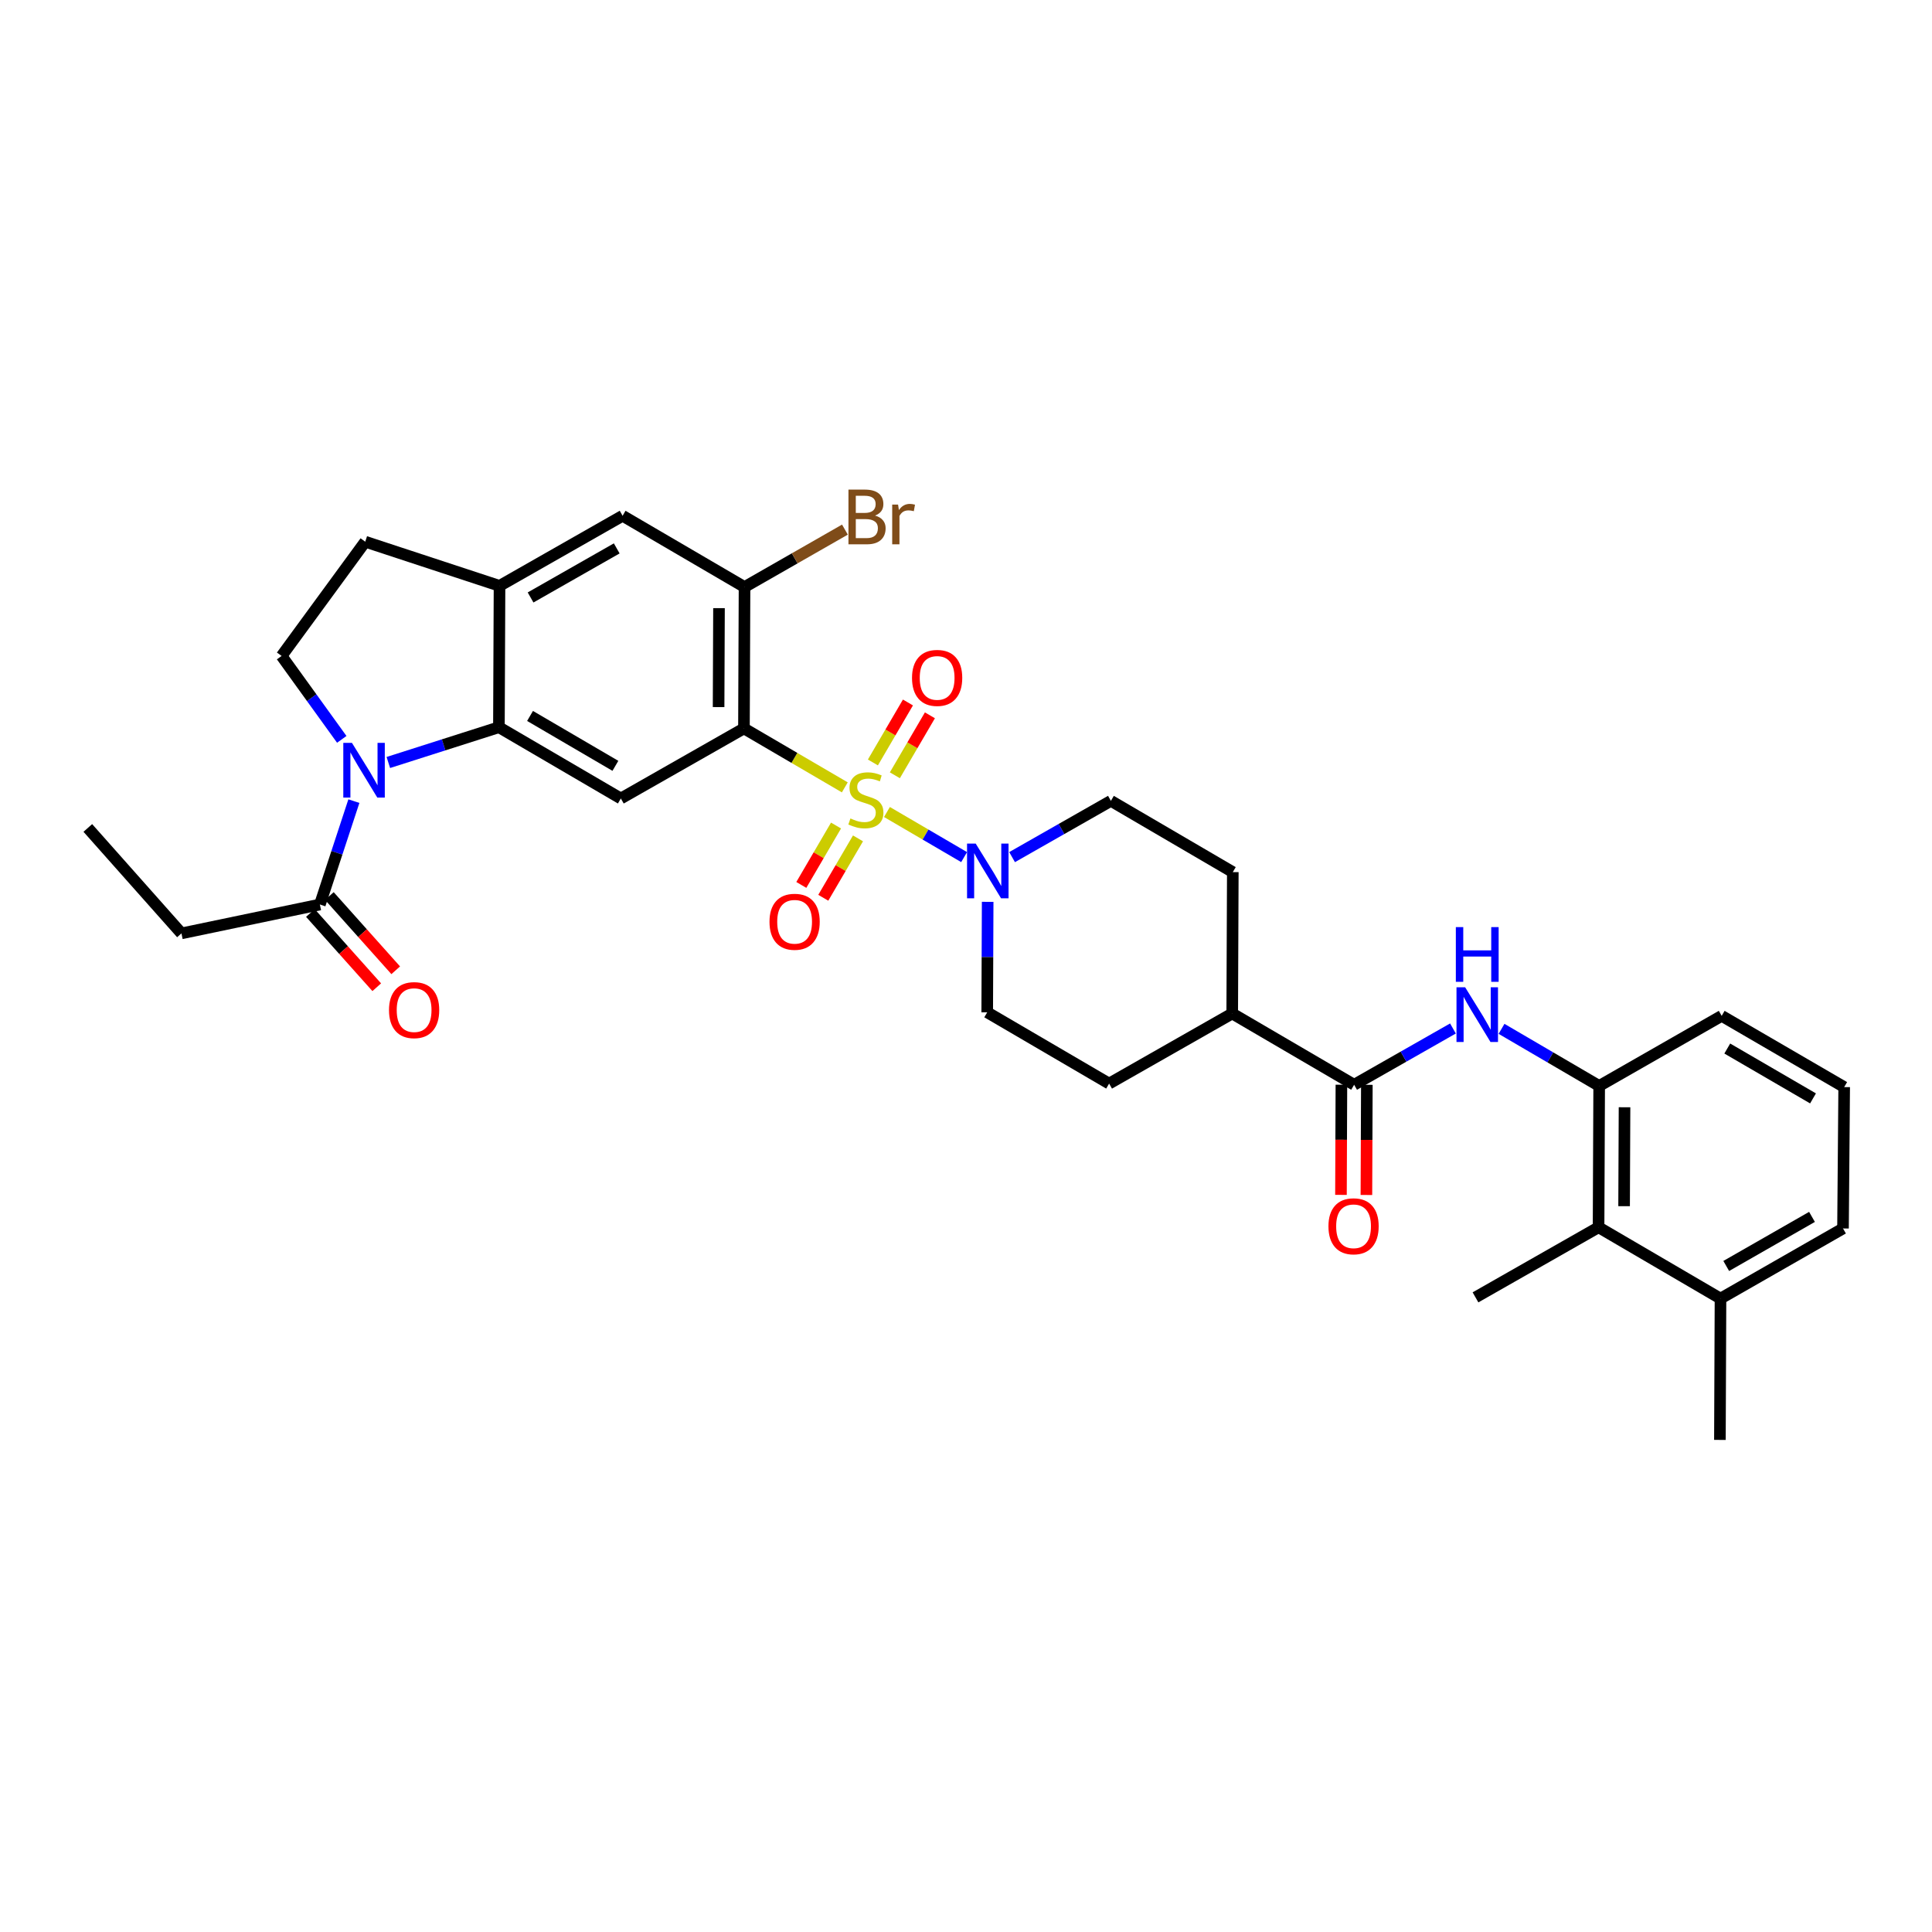 <?xml version='1.0' encoding='iso-8859-1'?>
<svg version='1.1' baseProfile='full'
              xmlns='http://www.w3.org/2000/svg'
                      xmlns:rdkit='http://www.rdkit.org/xml'
                      xmlns:xlink='http://www.w3.org/1999/xlink'
                  xml:space='preserve'
width='1000px' height='1000px' viewBox='0 0 1000 1000'>
<!-- END OF HEADER -->
<rect style='opacity:1.0;fill:#FFFFFF;stroke:none' width='1000' height='1000' x='0' y='0'> </rect>
<path class='bond-0' d='M 437.27,407.538 L 411.169,392.281' style='fill:none;fill-rule:evenodd;stroke:#CCCC00;stroke-width:6px;stroke-linecap:butt;stroke-linejoin:miter;stroke-opacity:1' />
<path class='bond-0' d='M 411.169,392.281 L 385.067,377.024' style='fill:none;fill-rule:evenodd;stroke:#000000;stroke-width:6px;stroke-linecap:butt;stroke-linejoin:miter;stroke-opacity:1' />
<path class='bond-3' d='M 459.085,420.29 L 479.058,431.965' style='fill:none;fill-rule:evenodd;stroke:#CCCC00;stroke-width:6px;stroke-linecap:butt;stroke-linejoin:miter;stroke-opacity:1' />
<path class='bond-3' d='M 479.058,431.965 L 499.03,443.641' style='fill:none;fill-rule:evenodd;stroke:#0000FF;stroke-width:6px;stroke-linecap:butt;stroke-linejoin:miter;stroke-opacity:1' />
<path class='bond-12' d='M 432.727,427.298 L 423.743,442.668' style='fill:none;fill-rule:evenodd;stroke:#CCCC00;stroke-width:6px;stroke-linecap:butt;stroke-linejoin:miter;stroke-opacity:1' />
<path class='bond-12' d='M 423.743,442.668 L 414.76,458.038' style='fill:none;fill-rule:evenodd;stroke:#FF0000;stroke-width:6px;stroke-linecap:butt;stroke-linejoin:miter;stroke-opacity:1' />
<path class='bond-12' d='M 444.097,433.944 L 435.113,449.314' style='fill:none;fill-rule:evenodd;stroke:#CCCC00;stroke-width:6px;stroke-linecap:butt;stroke-linejoin:miter;stroke-opacity:1' />
<path class='bond-12' d='M 435.113,449.314 L 426.129,464.684' style='fill:none;fill-rule:evenodd;stroke:#FF0000;stroke-width:6px;stroke-linecap:butt;stroke-linejoin:miter;stroke-opacity:1' />
<path class='bond-13' d='M 463.183,401.288 L 472.252,385.769' style='fill:none;fill-rule:evenodd;stroke:#CCCC00;stroke-width:6px;stroke-linecap:butt;stroke-linejoin:miter;stroke-opacity:1' />
<path class='bond-13' d='M 472.252,385.769 L 481.321,370.25' style='fill:none;fill-rule:evenodd;stroke:#FF0000;stroke-width:6px;stroke-linecap:butt;stroke-linejoin:miter;stroke-opacity:1' />
<path class='bond-13' d='M 451.812,394.643 L 460.882,379.124' style='fill:none;fill-rule:evenodd;stroke:#CCCC00;stroke-width:6px;stroke-linecap:butt;stroke-linejoin:miter;stroke-opacity:1' />
<path class='bond-13' d='M 460.882,379.124 L 469.951,363.605' style='fill:none;fill-rule:evenodd;stroke:#FF0000;stroke-width:6px;stroke-linecap:butt;stroke-linejoin:miter;stroke-opacity:1' />
<path class='bond-4' d='M 385.067,377.024 L 321.348,413.299' style='fill:none;fill-rule:evenodd;stroke:#000000;stroke-width:6px;stroke-linecap:butt;stroke-linejoin:miter;stroke-opacity:1' />
<path class='bond-5' d='M 385.067,377.024 L 385.367,303.853' style='fill:none;fill-rule:evenodd;stroke:#000000;stroke-width:6px;stroke-linecap:butt;stroke-linejoin:miter;stroke-opacity:1' />
<path class='bond-5' d='M 371.942,365.994 L 372.152,314.774' style='fill:none;fill-rule:evenodd;stroke:#000000;stroke-width:6px;stroke-linecap:butt;stroke-linejoin:miter;stroke-opacity:1' />
<path class='bond-1' d='M 201.003,394.664 L 229.62,385.537' style='fill:none;fill-rule:evenodd;stroke:#0000FF;stroke-width:6px;stroke-linecap:butt;stroke-linejoin:miter;stroke-opacity:1' />
<path class='bond-1' d='M 229.62,385.537 L 258.237,376.409' style='fill:none;fill-rule:evenodd;stroke:#000000;stroke-width:6px;stroke-linecap:butt;stroke-linejoin:miter;stroke-opacity:1' />
<path class='bond-9' d='M 183.171,414.662 L 174.37,441.417' style='fill:none;fill-rule:evenodd;stroke:#0000FF;stroke-width:6px;stroke-linecap:butt;stroke-linejoin:miter;stroke-opacity:1' />
<path class='bond-9' d='M 174.37,441.417 L 165.568,468.172' style='fill:none;fill-rule:evenodd;stroke:#000000;stroke-width:6px;stroke-linecap:butt;stroke-linejoin:miter;stroke-opacity:1' />
<path class='bond-11' d='M 176.898,382.69 L 161.323,361.105' style='fill:none;fill-rule:evenodd;stroke:#0000FF;stroke-width:6px;stroke-linecap:butt;stroke-linejoin:miter;stroke-opacity:1' />
<path class='bond-11' d='M 161.323,361.105 L 145.748,339.52' style='fill:none;fill-rule:evenodd;stroke:#000000;stroke-width:6px;stroke-linecap:butt;stroke-linejoin:miter;stroke-opacity:1' />
<path class='bond-2' d='M 258.237,376.409 L 321.348,413.299' style='fill:none;fill-rule:evenodd;stroke:#000000;stroke-width:6px;stroke-linecap:butt;stroke-linejoin:miter;stroke-opacity:1' />
<path class='bond-2' d='M 274.35,370.573 L 318.527,396.396' style='fill:none;fill-rule:evenodd;stroke:#000000;stroke-width:6px;stroke-linecap:butt;stroke-linejoin:miter;stroke-opacity:1' />
<path class='bond-34' d='M 258.237,376.409 L 258.552,303.246' style='fill:none;fill-rule:evenodd;stroke:#000000;stroke-width:6px;stroke-linecap:butt;stroke-linejoin:miter;stroke-opacity:1' />
<path class='bond-18' d='M 511.216,466.792 L 511.099,495.383' style='fill:none;fill-rule:evenodd;stroke:#0000FF;stroke-width:6px;stroke-linecap:butt;stroke-linejoin:miter;stroke-opacity:1' />
<path class='bond-18' d='M 511.099,495.383 L 510.982,523.974' style='fill:none;fill-rule:evenodd;stroke:#000000;stroke-width:6px;stroke-linecap:butt;stroke-linejoin:miter;stroke-opacity:1' />
<path class='bond-19' d='M 523.855,443.643 L 549.428,429.082' style='fill:none;fill-rule:evenodd;stroke:#0000FF;stroke-width:6px;stroke-linecap:butt;stroke-linejoin:miter;stroke-opacity:1' />
<path class='bond-19' d='M 549.428,429.082 L 575,414.521' style='fill:none;fill-rule:evenodd;stroke:#000000;stroke-width:6px;stroke-linecap:butt;stroke-linejoin:miter;stroke-opacity:1' />
<path class='bond-14' d='M 385.367,303.853 L 322.256,266.964' style='fill:none;fill-rule:evenodd;stroke:#000000;stroke-width:6px;stroke-linecap:butt;stroke-linejoin:miter;stroke-opacity:1' />
<path class='bond-25' d='M 385.367,303.853 L 411.349,288.989' style='fill:none;fill-rule:evenodd;stroke:#000000;stroke-width:6px;stroke-linecap:butt;stroke-linejoin:miter;stroke-opacity:1' />
<path class='bond-25' d='M 411.349,288.989 L 437.332,274.126' style='fill:none;fill-rule:evenodd;stroke:#7F4C19;stroke-width:6px;stroke-linecap:butt;stroke-linejoin:miter;stroke-opacity:1' />
<path class='bond-6' d='M 700.893,561.47 L 637.797,524.581' style='fill:none;fill-rule:evenodd;stroke:#000000;stroke-width:6px;stroke-linecap:butt;stroke-linejoin:miter;stroke-opacity:1' />
<path class='bond-7' d='M 700.893,561.47 L 726.47,546.906' style='fill:none;fill-rule:evenodd;stroke:#000000;stroke-width:6px;stroke-linecap:butt;stroke-linejoin:miter;stroke-opacity:1' />
<path class='bond-7' d='M 726.47,546.906 L 752.046,532.341' style='fill:none;fill-rule:evenodd;stroke:#0000FF;stroke-width:6px;stroke-linecap:butt;stroke-linejoin:miter;stroke-opacity:1' />
<path class='bond-20' d='M 694.309,561.444 L 694.195,589.955' style='fill:none;fill-rule:evenodd;stroke:#000000;stroke-width:6px;stroke-linecap:butt;stroke-linejoin:miter;stroke-opacity:1' />
<path class='bond-20' d='M 694.195,589.955 L 694.081,618.466' style='fill:none;fill-rule:evenodd;stroke:#FF0000;stroke-width:6px;stroke-linecap:butt;stroke-linejoin:miter;stroke-opacity:1' />
<path class='bond-20' d='M 707.478,561.497 L 707.364,590.008' style='fill:none;fill-rule:evenodd;stroke:#000000;stroke-width:6px;stroke-linecap:butt;stroke-linejoin:miter;stroke-opacity:1' />
<path class='bond-20' d='M 707.364,590.008 L 707.25,618.519' style='fill:none;fill-rule:evenodd;stroke:#FF0000;stroke-width:6px;stroke-linecap:butt;stroke-linejoin:miter;stroke-opacity:1' />
<path class='bond-10' d='M 777.187,532.53 L 802.459,547.307' style='fill:none;fill-rule:evenodd;stroke:#0000FF;stroke-width:6px;stroke-linecap:butt;stroke-linejoin:miter;stroke-opacity:1' />
<path class='bond-10' d='M 802.459,547.307 L 827.73,562.085' style='fill:none;fill-rule:evenodd;stroke:#000000;stroke-width:6px;stroke-linecap:butt;stroke-linejoin:miter;stroke-opacity:1' />
<path class='bond-8' d='M 258.552,303.246 L 322.256,266.964' style='fill:none;fill-rule:evenodd;stroke:#000000;stroke-width:6px;stroke-linecap:butt;stroke-linejoin:miter;stroke-opacity:1' />
<path class='bond-8' d='M 274.625,309.247 L 319.218,283.849' style='fill:none;fill-rule:evenodd;stroke:#000000;stroke-width:6px;stroke-linecap:butt;stroke-linejoin:miter;stroke-opacity:1' />
<path class='bond-17' d='M 258.552,303.246 L 189.046,280.389' style='fill:none;fill-rule:evenodd;stroke:#000000;stroke-width:6px;stroke-linecap:butt;stroke-linejoin:miter;stroke-opacity:1' />
<path class='bond-21' d='M 160.658,472.559 L 177.831,491.775' style='fill:none;fill-rule:evenodd;stroke:#000000;stroke-width:6px;stroke-linecap:butt;stroke-linejoin:miter;stroke-opacity:1' />
<path class='bond-21' d='M 177.831,491.775 L 195.003,510.99' style='fill:none;fill-rule:evenodd;stroke:#FF0000;stroke-width:6px;stroke-linecap:butt;stroke-linejoin:miter;stroke-opacity:1' />
<path class='bond-21' d='M 170.478,463.784 L 187.65,482.999' style='fill:none;fill-rule:evenodd;stroke:#000000;stroke-width:6px;stroke-linecap:butt;stroke-linejoin:miter;stroke-opacity:1' />
<path class='bond-21' d='M 187.65,482.999 L 204.823,502.214' style='fill:none;fill-rule:evenodd;stroke:#FF0000;stroke-width:6px;stroke-linecap:butt;stroke-linejoin:miter;stroke-opacity:1' />
<path class='bond-27' d='M 165.568,468.172 L 93.918,483.119' style='fill:none;fill-rule:evenodd;stroke:#000000;stroke-width:6px;stroke-linecap:butt;stroke-linejoin:miter;stroke-opacity:1' />
<path class='bond-15' d='M 827.73,562.085 L 827.416,635.234' style='fill:none;fill-rule:evenodd;stroke:#000000;stroke-width:6px;stroke-linecap:butt;stroke-linejoin:miter;stroke-opacity:1' />
<path class='bond-15' d='M 840.853,573.114 L 840.632,624.318' style='fill:none;fill-rule:evenodd;stroke:#000000;stroke-width:6px;stroke-linecap:butt;stroke-linejoin:miter;stroke-opacity:1' />
<path class='bond-26' d='M 827.73,562.085 L 891.142,525.803' style='fill:none;fill-rule:evenodd;stroke:#000000;stroke-width:6px;stroke-linecap:butt;stroke-linejoin:miter;stroke-opacity:1' />
<path class='bond-35' d='M 145.748,339.52 L 189.046,280.389' style='fill:none;fill-rule:evenodd;stroke:#000000;stroke-width:6px;stroke-linecap:butt;stroke-linejoin:miter;stroke-opacity:1' />
<path class='bond-22' d='M 827.416,635.234 L 890.527,672.138' style='fill:none;fill-rule:evenodd;stroke:#000000;stroke-width:6px;stroke-linecap:butt;stroke-linejoin:miter;stroke-opacity:1' />
<path class='bond-29' d='M 827.416,635.234 L 763.712,671.516' style='fill:none;fill-rule:evenodd;stroke:#000000;stroke-width:6px;stroke-linecap:butt;stroke-linejoin:miter;stroke-opacity:1' />
<path class='bond-16' d='M 637.797,524.581 L 638.097,451.41' style='fill:none;fill-rule:evenodd;stroke:#000000;stroke-width:6px;stroke-linecap:butt;stroke-linejoin:miter;stroke-opacity:1' />
<path class='bond-33' d='M 637.797,524.581 L 574.078,560.863' style='fill:none;fill-rule:evenodd;stroke:#000000;stroke-width:6px;stroke-linecap:butt;stroke-linejoin:miter;stroke-opacity:1' />
<path class='bond-24' d='M 510.982,523.974 L 574.078,560.863' style='fill:none;fill-rule:evenodd;stroke:#000000;stroke-width:6px;stroke-linecap:butt;stroke-linejoin:miter;stroke-opacity:1' />
<path class='bond-23' d='M 575,414.521 L 638.097,451.41' style='fill:none;fill-rule:evenodd;stroke:#000000;stroke-width:6px;stroke-linecap:butt;stroke-linejoin:miter;stroke-opacity:1' />
<path class='bond-31' d='M 890.527,672.138 L 890.22,745.295' style='fill:none;fill-rule:evenodd;stroke:#000000;stroke-width:6px;stroke-linecap:butt;stroke-linejoin:miter;stroke-opacity:1' />
<path class='bond-36' d='M 890.527,672.138 L 953.938,635.849' style='fill:none;fill-rule:evenodd;stroke:#000000;stroke-width:6px;stroke-linecap:butt;stroke-linejoin:miter;stroke-opacity:1' />
<path class='bond-36' d='M 893.497,655.264 L 937.885,629.862' style='fill:none;fill-rule:evenodd;stroke:#000000;stroke-width:6px;stroke-linecap:butt;stroke-linejoin:miter;stroke-opacity:1' />
<path class='bond-28' d='M 891.142,525.803 L 954.545,562.677' style='fill:none;fill-rule:evenodd;stroke:#000000;stroke-width:6px;stroke-linecap:butt;stroke-linejoin:miter;stroke-opacity:1' />
<path class='bond-28' d='M 894.031,542.718 L 938.414,568.53' style='fill:none;fill-rule:evenodd;stroke:#000000;stroke-width:6px;stroke-linecap:butt;stroke-linejoin:miter;stroke-opacity:1' />
<path class='bond-32' d='M 93.918,483.119 L 45.455,428.546' style='fill:none;fill-rule:evenodd;stroke:#000000;stroke-width:6px;stroke-linecap:butt;stroke-linejoin:miter;stroke-opacity:1' />
<path class='bond-30' d='M 954.545,562.677 L 953.938,635.849' style='fill:none;fill-rule:evenodd;stroke:#000000;stroke-width:6px;stroke-linecap:butt;stroke-linejoin:miter;stroke-opacity:1' />
<path  class='atom-0' d='M 440.178 423.633
Q 440.498 423.753, 441.818 424.313
Q 443.138 424.873, 444.578 425.233
Q 446.058 425.553, 447.498 425.553
Q 450.178 425.553, 451.738 424.273
Q 453.298 422.953, 453.298 420.673
Q 453.298 419.113, 452.498 418.153
Q 451.738 417.193, 450.538 416.673
Q 449.338 416.153, 447.338 415.553
Q 444.818 414.793, 443.298 414.073
Q 441.818 413.353, 440.738 411.833
Q 439.698 410.313, 439.698 407.753
Q 439.698 404.193, 442.098 401.993
Q 444.538 399.793, 449.338 399.793
Q 452.618 399.793, 456.338 401.353
L 455.418 404.433
Q 452.018 403.033, 449.458 403.033
Q 446.698 403.033, 445.178 404.193
Q 443.658 405.313, 443.698 407.273
Q 443.698 408.793, 444.458 409.713
Q 445.258 410.633, 446.378 411.153
Q 447.538 411.673, 449.458 412.273
Q 452.018 413.073, 453.538 413.873
Q 455.058 414.673, 456.138 416.313
Q 457.258 417.913, 457.258 420.673
Q 457.258 424.593, 454.618 426.713
Q 452.018 428.793, 447.658 428.793
Q 445.138 428.793, 443.218 428.233
Q 441.338 427.713, 439.098 426.793
L 440.178 423.633
' fill='#CCCC00'/>
<path  class='atom-2' d='M 182.171 384.513
L 191.451 399.513
Q 192.371 400.993, 193.851 403.673
Q 195.331 406.353, 195.411 406.513
L 195.411 384.513
L 199.171 384.513
L 199.171 412.833
L 195.291 412.833
L 185.331 396.433
Q 184.171 394.513, 182.931 392.313
Q 181.731 390.113, 181.371 389.433
L 181.371 412.833
L 177.691 412.833
L 177.691 384.513
L 182.171 384.513
' fill='#0000FF'/>
<path  class='atom-4' d='M 505.022 436.643
L 514.302 451.643
Q 515.222 453.123, 516.702 455.803
Q 518.182 458.483, 518.262 458.643
L 518.262 436.643
L 522.022 436.643
L 522.022 464.963
L 518.142 464.963
L 508.182 448.563
Q 507.022 446.643, 505.782 444.443
Q 504.582 442.243, 504.222 441.563
L 504.222 464.963
L 500.542 464.963
L 500.542 436.643
L 505.022 436.643
' fill='#0000FF'/>
<path  class='atom-8' d='M 758.359 511.021
L 767.639 526.021
Q 768.559 527.501, 770.039 530.181
Q 771.519 532.861, 771.599 533.021
L 771.599 511.021
L 775.359 511.021
L 775.359 539.341
L 771.479 539.341
L 761.519 522.941
Q 760.359 521.021, 759.119 518.821
Q 757.919 516.621, 757.559 515.941
L 757.559 539.341
L 753.879 539.341
L 753.879 511.021
L 758.359 511.021
' fill='#0000FF'/>
<path  class='atom-8' d='M 753.539 479.869
L 757.379 479.869
L 757.379 491.909
L 771.859 491.909
L 771.859 479.869
L 775.699 479.869
L 775.699 508.189
L 771.859 508.189
L 771.859 495.109
L 757.379 495.109
L 757.379 508.189
L 753.539 508.189
L 753.539 479.869
' fill='#0000FF'/>
<path  class='atom-13' d='M 398.289 477.104
Q 398.289 470.304, 401.649 466.504
Q 405.009 462.704, 411.289 462.704
Q 417.569 462.704, 420.929 466.504
Q 424.289 470.304, 424.289 477.104
Q 424.289 483.984, 420.889 487.904
Q 417.489 491.784, 411.289 491.784
Q 405.049 491.784, 401.649 487.904
Q 398.289 484.024, 398.289 477.104
M 411.289 488.584
Q 415.609 488.584, 417.929 485.704
Q 420.289 482.784, 420.289 477.104
Q 420.289 471.544, 417.929 468.744
Q 415.609 465.904, 411.289 465.904
Q 406.969 465.904, 404.609 468.704
Q 402.289 471.504, 402.289 477.104
Q 402.289 482.824, 404.609 485.704
Q 406.969 488.584, 411.289 488.584
' fill='#FF0000'/>
<path  class='atom-14' d='M 472.06 350.882
Q 472.06 344.082, 475.42 340.282
Q 478.78 336.482, 485.06 336.482
Q 491.34 336.482, 494.7 340.282
Q 498.06 344.082, 498.06 350.882
Q 498.06 357.762, 494.66 361.682
Q 491.26 365.562, 485.06 365.562
Q 478.82 365.562, 475.42 361.682
Q 472.06 357.802, 472.06 350.882
M 485.06 362.362
Q 489.38 362.362, 491.7 359.482
Q 494.06 356.562, 494.06 350.882
Q 494.06 345.322, 491.7 342.522
Q 489.38 339.682, 485.06 339.682
Q 480.74 339.682, 478.38 342.482
Q 476.06 345.282, 476.06 350.882
Q 476.06 356.602, 478.38 359.482
Q 480.74 362.362, 485.06 362.362
' fill='#FF0000'/>
<path  class='atom-21' d='M 687.601 634.721
Q 687.601 627.921, 690.961 624.121
Q 694.321 620.321, 700.601 620.321
Q 706.881 620.321, 710.241 624.121
Q 713.601 627.921, 713.601 634.721
Q 713.601 641.601, 710.201 645.521
Q 706.801 649.401, 700.601 649.401
Q 694.361 649.401, 690.961 645.521
Q 687.601 641.641, 687.601 634.721
M 700.601 646.201
Q 704.921 646.201, 707.241 643.321
Q 709.601 640.401, 709.601 634.721
Q 709.601 629.161, 707.241 626.361
Q 704.921 623.521, 700.601 623.521
Q 696.281 623.521, 693.921 626.321
Q 691.601 629.121, 691.601 634.721
Q 691.601 640.441, 693.921 643.321
Q 696.281 646.201, 700.601 646.201
' fill='#FF0000'/>
<path  class='atom-22' d='M 201.346 522.832
Q 201.346 516.032, 204.706 512.232
Q 208.066 508.432, 214.346 508.432
Q 220.626 508.432, 223.986 512.232
Q 227.346 516.032, 227.346 522.832
Q 227.346 529.712, 223.946 533.632
Q 220.546 537.512, 214.346 537.512
Q 208.106 537.512, 204.706 533.632
Q 201.346 529.752, 201.346 522.832
M 214.346 534.312
Q 218.666 534.312, 220.986 531.432
Q 223.346 528.512, 223.346 522.832
Q 223.346 517.272, 220.986 514.472
Q 218.666 511.632, 214.346 511.632
Q 210.026 511.632, 207.666 514.432
Q 205.346 517.232, 205.346 522.832
Q 205.346 528.552, 207.666 531.432
Q 210.026 534.312, 214.346 534.312
' fill='#FF0000'/>
<path  class='atom-26' d='M 452.918 266.858
Q 455.638 267.618, 456.998 269.298
Q 458.398 270.938, 458.398 273.378
Q 458.398 277.298, 455.878 279.538
Q 453.398 281.738, 448.678 281.738
L 439.158 281.738
L 439.158 253.418
L 447.518 253.418
Q 452.358 253.418, 454.798 255.378
Q 457.238 257.338, 457.238 260.938
Q 457.238 265.218, 452.918 266.858
M 442.958 256.618
L 442.958 265.498
L 447.518 265.498
Q 450.318 265.498, 451.758 264.378
Q 453.238 263.218, 453.238 260.938
Q 453.238 256.618, 447.518 256.618
L 442.958 256.618
M 448.678 278.538
Q 451.438 278.538, 452.918 277.218
Q 454.398 275.898, 454.398 273.378
Q 454.398 271.058, 452.758 269.898
Q 451.158 268.698, 448.078 268.698
L 442.958 268.698
L 442.958 278.538
L 448.678 278.538
' fill='#7F4C19'/>
<path  class='atom-26' d='M 464.838 261.178
L 465.278 264.018
Q 467.438 260.818, 470.958 260.818
Q 472.078 260.818, 473.598 261.218
L 472.998 264.578
Q 471.278 264.178, 470.318 264.178
Q 468.638 264.178, 467.518 264.858
Q 466.438 265.498, 465.558 267.058
L 465.558 281.738
L 461.798 281.738
L 461.798 261.178
L 464.838 261.178
' fill='#7F4C19'/>
</svg>
